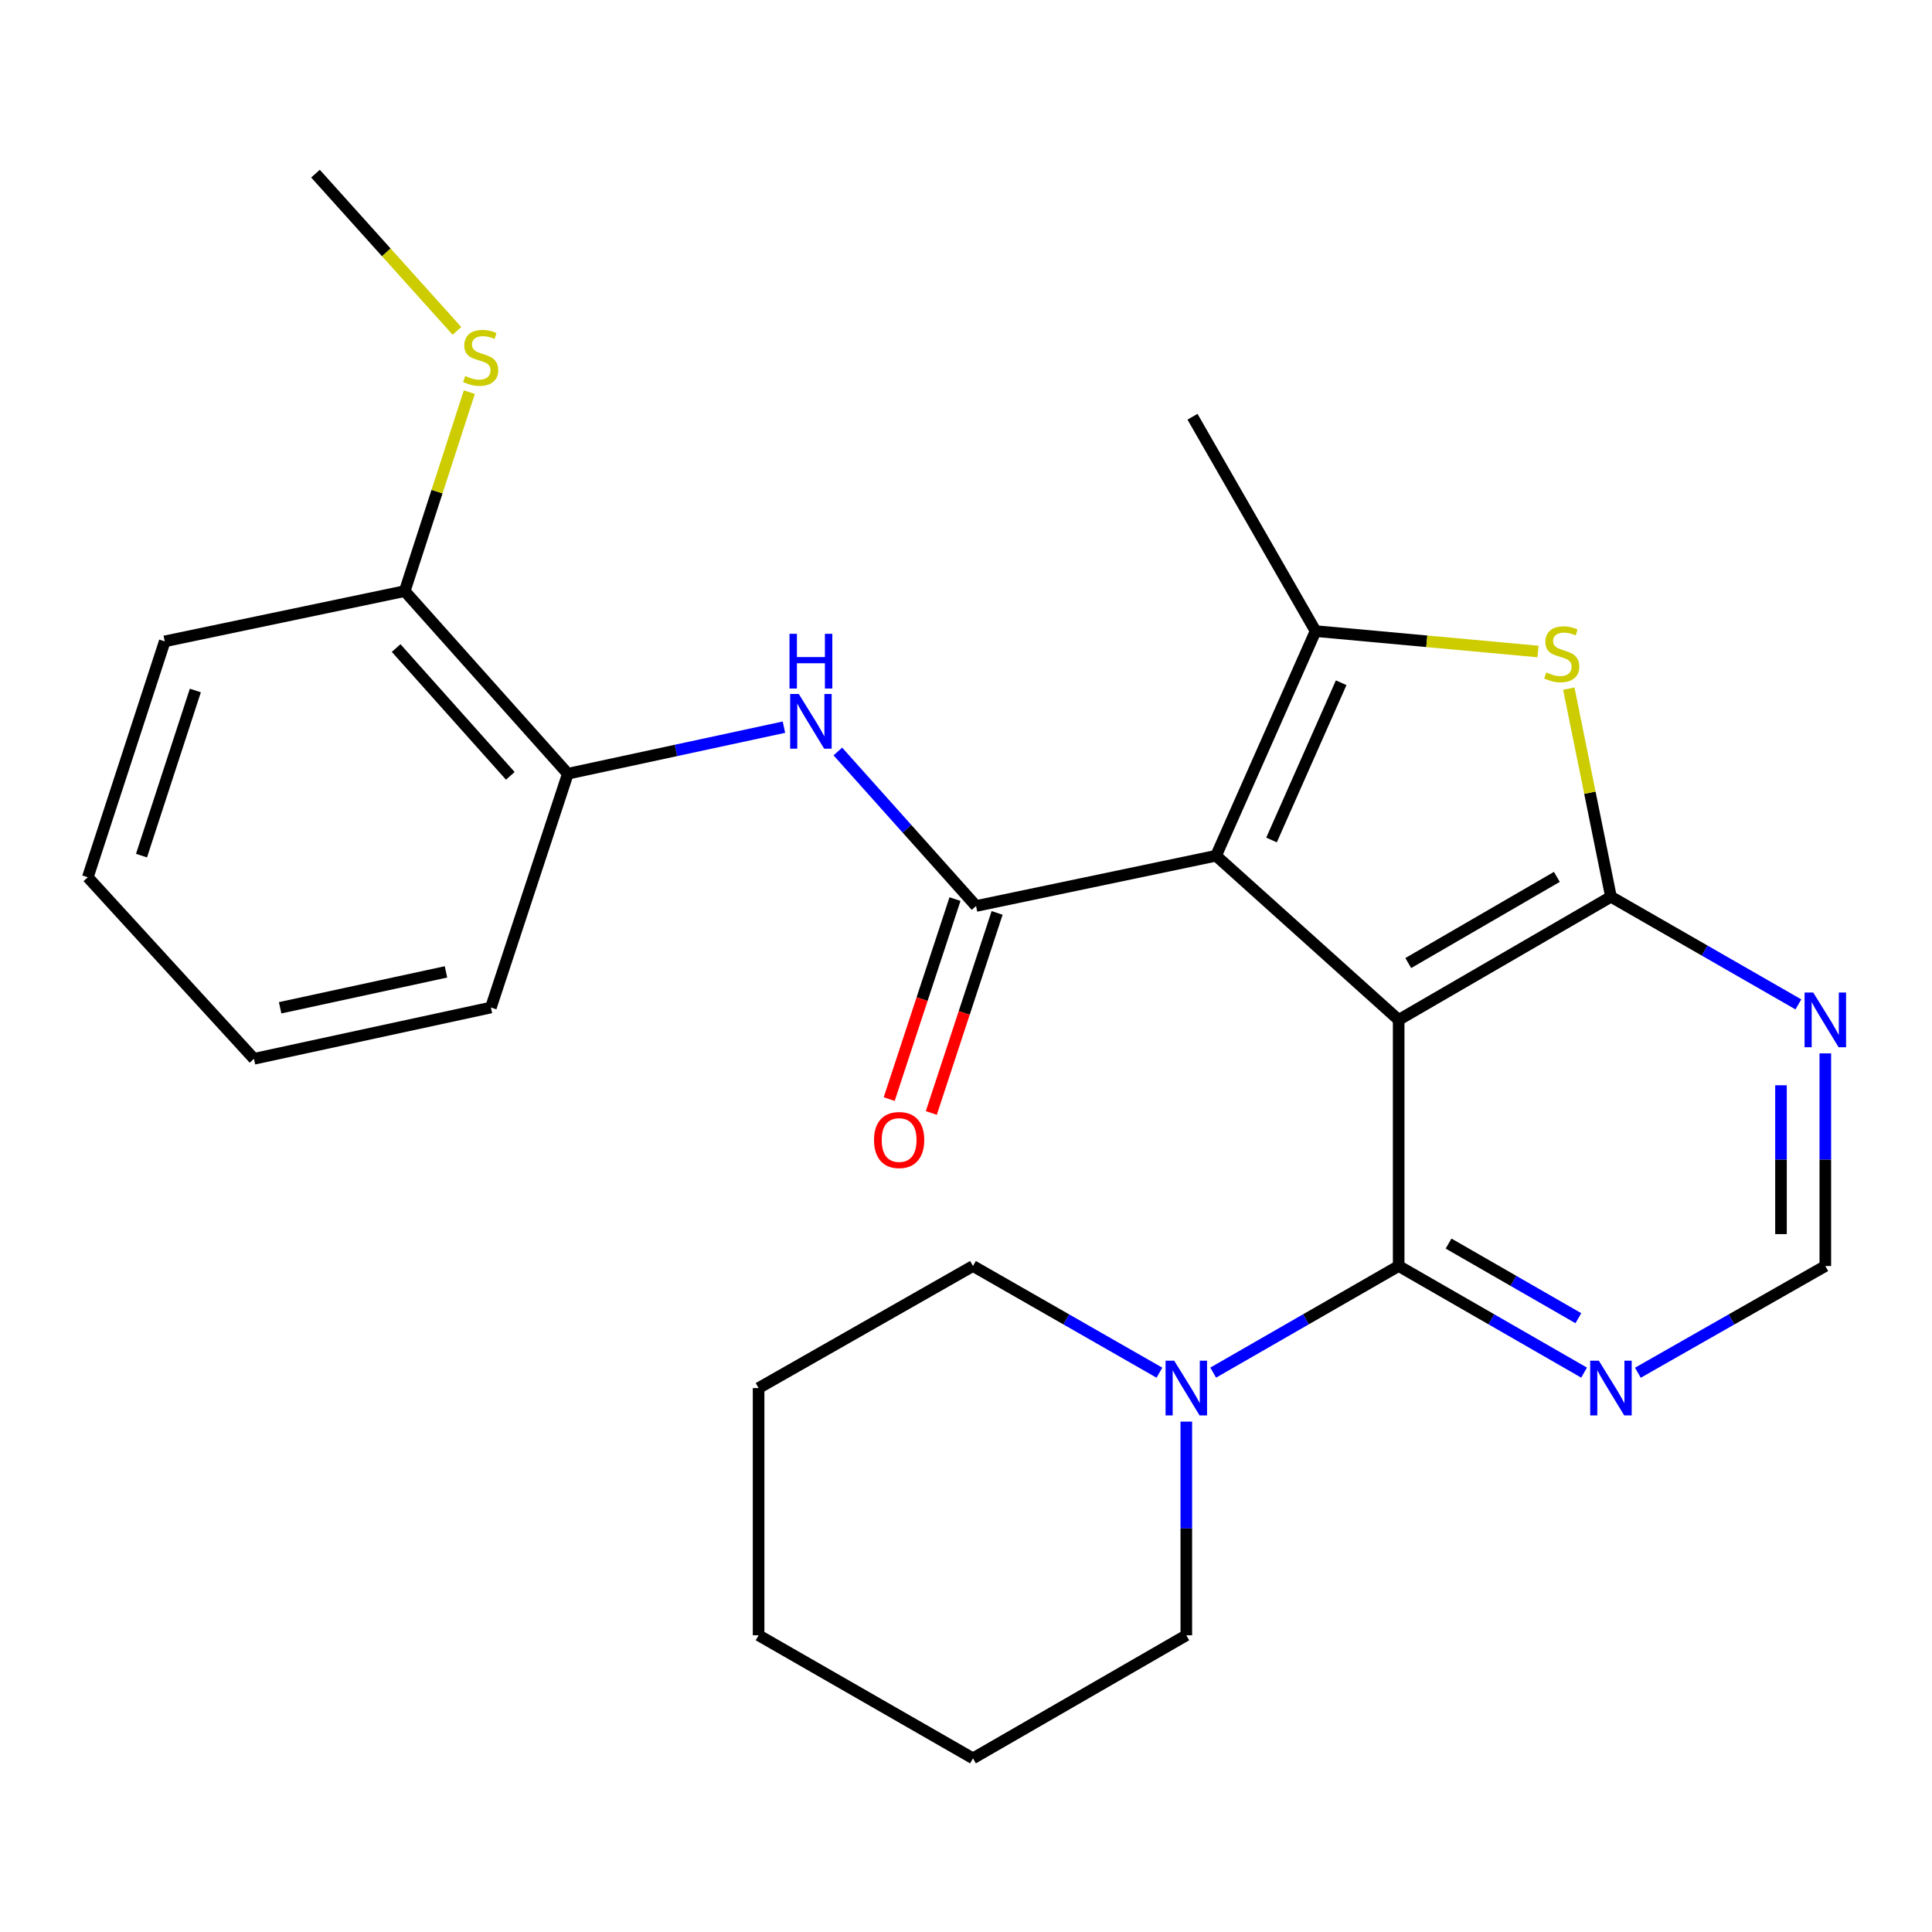 <?xml version='1.0' encoding='iso-8859-1'?>
<svg version='1.1' baseProfile='full'
              xmlns='http://www.w3.org/2000/svg'
                      xmlns:rdkit='http://www.rdkit.org/xml'
                      xmlns:xlink='http://www.w3.org/1999/xlink'
                  xml:space='preserve'
width='1000px' height='1000px' viewBox='0 0 1000 1000'>
<!-- END OF HEADER -->
<rect style='opacity:1.0;fill:#FFFFFF;stroke:none' width='1000' height='1000' x='0' y='0'> </rect>
<path class='bond-0' d='M 723.947,527.88 L 629.433,442.927' style='fill:none;fill-rule:evenodd;stroke:#000000;stroke-width:6px;stroke-linecap:butt;stroke-linejoin:miter;stroke-opacity:1' />
<path class='bond-1' d='M 723.947,527.88 L 833.823,464.165' style='fill:none;fill-rule:evenodd;stroke:#000000;stroke-width:6px;stroke-linecap:butt;stroke-linejoin:miter;stroke-opacity:1' />
<path class='bond-1' d='M 728.918,498.472 L 805.831,453.872' style='fill:none;fill-rule:evenodd;stroke:#000000;stroke-width:6px;stroke-linecap:butt;stroke-linejoin:miter;stroke-opacity:1' />
<path class='bond-4' d='M 723.947,527.88 L 723.947,655.285' style='fill:none;fill-rule:evenodd;stroke:#000000;stroke-width:6px;stroke-linecap:butt;stroke-linejoin:miter;stroke-opacity:1' />
<path class='bond-2' d='M 629.433,442.927 L 505.202,468.946' style='fill:none;fill-rule:evenodd;stroke:#000000;stroke-width:6px;stroke-linecap:butt;stroke-linejoin:miter;stroke-opacity:1' />
<path class='bond-3' d='M 629.433,442.927 L 680.935,326.651' style='fill:none;fill-rule:evenodd;stroke:#000000;stroke-width:6px;stroke-linecap:butt;stroke-linejoin:miter;stroke-opacity:1' />
<path class='bond-3' d='M 658.139,434.778 L 694.19,353.386' style='fill:none;fill-rule:evenodd;stroke:#000000;stroke-width:6px;stroke-linecap:butt;stroke-linejoin:miter;stroke-opacity:1' />
<path class='bond-5' d='M 833.823,464.165 L 822.919,410.298' style='fill:none;fill-rule:evenodd;stroke:#000000;stroke-width:6px;stroke-linecap:butt;stroke-linejoin:miter;stroke-opacity:1' />
<path class='bond-5' d='M 822.919,410.298 L 812.014,356.431' style='fill:none;fill-rule:evenodd;stroke:#CCCC00;stroke-width:6px;stroke-linecap:butt;stroke-linejoin:miter;stroke-opacity:1' />
<path class='bond-8' d='M 833.823,464.165 L 882.334,492.021' style='fill:none;fill-rule:evenodd;stroke:#000000;stroke-width:6px;stroke-linecap:butt;stroke-linejoin:miter;stroke-opacity:1' />
<path class='bond-8' d='M 882.334,492.021 L 930.844,519.876' style='fill:none;fill-rule:evenodd;stroke:#0000FF;stroke-width:6px;stroke-linecap:butt;stroke-linejoin:miter;stroke-opacity:1' />
<path class='bond-6' d='M 505.202,468.946 L 469.437,428.956' style='fill:none;fill-rule:evenodd;stroke:#000000;stroke-width:6px;stroke-linecap:butt;stroke-linejoin:miter;stroke-opacity:1' />
<path class='bond-6' d='M 469.437,428.956 L 433.672,388.966' style='fill:none;fill-rule:evenodd;stroke:#0000FF;stroke-width:6px;stroke-linecap:butt;stroke-linejoin:miter;stroke-opacity:1' />
<path class='bond-12' d='M 494.304,465.361 L 477.276,517.13' style='fill:none;fill-rule:evenodd;stroke:#000000;stroke-width:6px;stroke-linecap:butt;stroke-linejoin:miter;stroke-opacity:1' />
<path class='bond-12' d='M 477.276,517.13 L 460.249,568.899' style='fill:none;fill-rule:evenodd;stroke:#FF0000;stroke-width:6px;stroke-linecap:butt;stroke-linejoin:miter;stroke-opacity:1' />
<path class='bond-12' d='M 516.101,472.53 L 499.074,524.299' style='fill:none;fill-rule:evenodd;stroke:#000000;stroke-width:6px;stroke-linecap:butt;stroke-linejoin:miter;stroke-opacity:1' />
<path class='bond-12' d='M 499.074,524.299 L 482.047,576.068' style='fill:none;fill-rule:evenodd;stroke:#FF0000;stroke-width:6px;stroke-linecap:butt;stroke-linejoin:miter;stroke-opacity:1' />
<path class='bond-15' d='M 680.935,326.651 L 617.233,215.704' style='fill:none;fill-rule:evenodd;stroke:#000000;stroke-width:6px;stroke-linecap:butt;stroke-linejoin:miter;stroke-opacity:1' />
<path class='bond-26' d='M 680.935,326.651 L 738.505,331.933' style='fill:none;fill-rule:evenodd;stroke:#000000;stroke-width:6px;stroke-linecap:butt;stroke-linejoin:miter;stroke-opacity:1' />
<path class='bond-26' d='M 738.505,331.933 L 796.074,337.215' style='fill:none;fill-rule:evenodd;stroke:#CCCC00;stroke-width:6px;stroke-linecap:butt;stroke-linejoin:miter;stroke-opacity:1' />
<path class='bond-7' d='M 723.947,655.285 L 675.945,682.877' style='fill:none;fill-rule:evenodd;stroke:#000000;stroke-width:6px;stroke-linecap:butt;stroke-linejoin:miter;stroke-opacity:1' />
<path class='bond-7' d='M 675.945,682.877 L 627.943,710.469' style='fill:none;fill-rule:evenodd;stroke:#0000FF;stroke-width:6px;stroke-linecap:butt;stroke-linejoin:miter;stroke-opacity:1' />
<path class='bond-9' d='M 723.947,655.285 L 771.931,682.876' style='fill:none;fill-rule:evenodd;stroke:#000000;stroke-width:6px;stroke-linecap:butt;stroke-linejoin:miter;stroke-opacity:1' />
<path class='bond-9' d='M 771.931,682.876 L 819.915,710.467' style='fill:none;fill-rule:evenodd;stroke:#0000FF;stroke-width:6px;stroke-linecap:butt;stroke-linejoin:miter;stroke-opacity:1' />
<path class='bond-9' d='M 749.781,643.67 L 783.369,662.983' style='fill:none;fill-rule:evenodd;stroke:#000000;stroke-width:6px;stroke-linecap:butt;stroke-linejoin:miter;stroke-opacity:1' />
<path class='bond-9' d='M 783.369,662.983 L 816.958,682.297' style='fill:none;fill-rule:evenodd;stroke:#0000FF;stroke-width:6px;stroke-linecap:butt;stroke-linejoin:miter;stroke-opacity:1' />
<path class='bond-10' d='M 405.769,376.38 L 349.842,388.428' style='fill:none;fill-rule:evenodd;stroke:#0000FF;stroke-width:6px;stroke-linecap:butt;stroke-linejoin:miter;stroke-opacity:1' />
<path class='bond-10' d='M 349.842,388.428 L 293.915,400.475' style='fill:none;fill-rule:evenodd;stroke:#000000;stroke-width:6px;stroke-linecap:butt;stroke-linejoin:miter;stroke-opacity:1' />
<path class='bond-16' d='M 614.033,735.823 L 614.033,791.12' style='fill:none;fill-rule:evenodd;stroke:#0000FF;stroke-width:6px;stroke-linecap:butt;stroke-linejoin:miter;stroke-opacity:1' />
<path class='bond-16' d='M 614.033,791.12 L 614.033,846.417' style='fill:none;fill-rule:evenodd;stroke:#000000;stroke-width:6px;stroke-linecap:butt;stroke-linejoin:miter;stroke-opacity:1' />
<path class='bond-17' d='M 600.113,710.5 L 551.861,682.892' style='fill:none;fill-rule:evenodd;stroke:#0000FF;stroke-width:6px;stroke-linecap:butt;stroke-linejoin:miter;stroke-opacity:1' />
<path class='bond-17' d='M 551.861,682.892 L 503.609,655.285' style='fill:none;fill-rule:evenodd;stroke:#000000;stroke-width:6px;stroke-linecap:butt;stroke-linejoin:miter;stroke-opacity:1' />
<path class='bond-27' d='M 944.783,545.225 L 944.783,600.255' style='fill:none;fill-rule:evenodd;stroke:#0000FF;stroke-width:6px;stroke-linecap:butt;stroke-linejoin:miter;stroke-opacity:1' />
<path class='bond-27' d='M 944.783,600.255 L 944.783,655.285' style='fill:none;fill-rule:evenodd;stroke:#000000;stroke-width:6px;stroke-linecap:butt;stroke-linejoin:miter;stroke-opacity:1' />
<path class='bond-27' d='M 921.836,561.734 L 921.836,600.255' style='fill:none;fill-rule:evenodd;stroke:#0000FF;stroke-width:6px;stroke-linecap:butt;stroke-linejoin:miter;stroke-opacity:1' />
<path class='bond-27' d='M 921.836,600.255 L 921.836,638.776' style='fill:none;fill-rule:evenodd;stroke:#000000;stroke-width:6px;stroke-linecap:butt;stroke-linejoin:miter;stroke-opacity:1' />
<path class='bond-11' d='M 847.756,710.532 L 896.269,682.908' style='fill:none;fill-rule:evenodd;stroke:#0000FF;stroke-width:6px;stroke-linecap:butt;stroke-linejoin:miter;stroke-opacity:1' />
<path class='bond-11' d='M 896.269,682.908 L 944.783,655.285' style='fill:none;fill-rule:evenodd;stroke:#000000;stroke-width:6px;stroke-linecap:butt;stroke-linejoin:miter;stroke-opacity:1' />
<path class='bond-13' d='M 293.915,400.475 L 209.485,305.961' style='fill:none;fill-rule:evenodd;stroke:#000000;stroke-width:6px;stroke-linecap:butt;stroke-linejoin:miter;stroke-opacity:1' />
<path class='bond-13' d='M 264.138,401.585 L 205.036,335.425' style='fill:none;fill-rule:evenodd;stroke:#000000;stroke-width:6px;stroke-linecap:butt;stroke-linejoin:miter;stroke-opacity:1' />
<path class='bond-18' d='M 293.915,400.475 L 254.09,521.493' style='fill:none;fill-rule:evenodd;stroke:#000000;stroke-width:6px;stroke-linecap:butt;stroke-linejoin:miter;stroke-opacity:1' />
<path class='bond-14' d='M 209.485,305.961 L 226.204,254.464' style='fill:none;fill-rule:evenodd;stroke:#000000;stroke-width:6px;stroke-linecap:butt;stroke-linejoin:miter;stroke-opacity:1' />
<path class='bond-14' d='M 226.204,254.464 L 242.923,202.967' style='fill:none;fill-rule:evenodd;stroke:#CCCC00;stroke-width:6px;stroke-linecap:butt;stroke-linejoin:miter;stroke-opacity:1' />
<path class='bond-19' d='M 209.485,305.961 L 85.267,331.967' style='fill:none;fill-rule:evenodd;stroke:#000000;stroke-width:6px;stroke-linecap:butt;stroke-linejoin:miter;stroke-opacity:1' />
<path class='bond-20' d='M 236.511,171.26 L 199.905,130.57' style='fill:none;fill-rule:evenodd;stroke:#CCCC00;stroke-width:6px;stroke-linecap:butt;stroke-linejoin:miter;stroke-opacity:1' />
<path class='bond-20' d='M 199.905,130.57 L 163.298,89.88' style='fill:none;fill-rule:evenodd;stroke:#000000;stroke-width:6px;stroke-linecap:butt;stroke-linejoin:miter;stroke-opacity:1' />
<path class='bond-22' d='M 614.033,846.417 L 503.609,910.12' style='fill:none;fill-rule:evenodd;stroke:#000000;stroke-width:6px;stroke-linecap:butt;stroke-linejoin:miter;stroke-opacity:1' />
<path class='bond-21' d='M 503.609,655.285 L 392.649,718.464' style='fill:none;fill-rule:evenodd;stroke:#000000;stroke-width:6px;stroke-linecap:butt;stroke-linejoin:miter;stroke-opacity:1' />
<path class='bond-23' d='M 254.09,521.493 L 131.453,548.035' style='fill:none;fill-rule:evenodd;stroke:#000000;stroke-width:6px;stroke-linecap:butt;stroke-linejoin:miter;stroke-opacity:1' />
<path class='bond-23' d='M 230.841,503.047 L 144.995,521.626' style='fill:none;fill-rule:evenodd;stroke:#000000;stroke-width:6px;stroke-linecap:butt;stroke-linejoin:miter;stroke-opacity:1' />
<path class='bond-29' d='M 85.267,331.967 L 45.455,454.069' style='fill:none;fill-rule:evenodd;stroke:#000000;stroke-width:6px;stroke-linecap:butt;stroke-linejoin:miter;stroke-opacity:1' />
<path class='bond-29' d='M 101.111,357.396 L 73.243,442.867' style='fill:none;fill-rule:evenodd;stroke:#000000;stroke-width:6px;stroke-linecap:butt;stroke-linejoin:miter;stroke-opacity:1' />
<path class='bond-25' d='M 392.649,718.464 L 392.649,846.417' style='fill:none;fill-rule:evenodd;stroke:#000000;stroke-width:6px;stroke-linecap:butt;stroke-linejoin:miter;stroke-opacity:1' />
<path class='bond-28' d='M 503.609,910.12 L 392.649,846.417' style='fill:none;fill-rule:evenodd;stroke:#000000;stroke-width:6px;stroke-linecap:butt;stroke-linejoin:miter;stroke-opacity:1' />
<path class='bond-24' d='M 131.453,548.035 L 45.455,454.069' style='fill:none;fill-rule:evenodd;stroke:#000000;stroke-width:6px;stroke-linecap:butt;stroke-linejoin:miter;stroke-opacity:1' />
<path  class='atom-6' d='M 800.353 348.061
Q 800.673 348.181, 801.993 348.741
Q 803.313 349.301, 804.753 349.661
Q 806.233 349.981, 807.673 349.981
Q 810.353 349.981, 811.913 348.701
Q 813.473 347.381, 813.473 345.101
Q 813.473 343.541, 812.673 342.581
Q 811.913 341.621, 810.713 341.101
Q 809.513 340.581, 807.513 339.981
Q 804.993 339.221, 803.473 338.501
Q 801.993 337.781, 800.913 336.261
Q 799.873 334.741, 799.873 332.181
Q 799.873 328.621, 802.273 326.421
Q 804.713 324.221, 809.513 324.221
Q 812.793 324.221, 816.513 325.781
L 815.593 328.861
Q 812.193 327.461, 809.633 327.461
Q 806.873 327.461, 805.353 328.621
Q 803.833 329.741, 803.873 331.701
Q 803.873 333.221, 804.633 334.141
Q 805.433 335.061, 806.553 335.581
Q 807.713 336.101, 809.633 336.701
Q 812.193 337.501, 813.713 338.301
Q 815.233 339.101, 816.313 340.741
Q 817.433 342.341, 817.433 345.101
Q 817.433 349.021, 814.793 351.141
Q 812.193 353.221, 807.833 353.221
Q 805.313 353.221, 803.393 352.661
Q 801.513 352.141, 799.273 351.221
L 800.353 348.061
' fill='#CCCC00'/>
<path  class='atom-7' d='M 413.466 359.213
L 422.746 374.213
Q 423.666 375.693, 425.146 378.373
Q 426.626 381.053, 426.706 381.213
L 426.706 359.213
L 430.466 359.213
L 430.466 387.533
L 426.586 387.533
L 416.626 371.133
Q 415.466 369.213, 414.226 367.013
Q 413.026 364.813, 412.666 364.133
L 412.666 387.533
L 408.986 387.533
L 408.986 359.213
L 413.466 359.213
' fill='#0000FF'/>
<path  class='atom-7' d='M 408.646 328.061
L 412.486 328.061
L 412.486 340.101
L 426.966 340.101
L 426.966 328.061
L 430.806 328.061
L 430.806 356.381
L 426.966 356.381
L 426.966 343.301
L 412.486 343.301
L 412.486 356.381
L 408.646 356.381
L 408.646 328.061
' fill='#0000FF'/>
<path  class='atom-8' d='M 607.773 704.304
L 617.053 719.304
Q 617.973 720.784, 619.453 723.464
Q 620.933 726.144, 621.013 726.304
L 621.013 704.304
L 624.773 704.304
L 624.773 732.624
L 620.893 732.624
L 610.933 716.224
Q 609.773 714.304, 608.533 712.104
Q 607.333 709.904, 606.973 709.224
L 606.973 732.624
L 603.293 732.624
L 603.293 704.304
L 607.773 704.304
' fill='#0000FF'/>
<path  class='atom-9' d='M 938.523 513.72
L 947.803 528.72
Q 948.723 530.2, 950.203 532.88
Q 951.683 535.56, 951.763 535.72
L 951.763 513.72
L 955.523 513.72
L 955.523 542.04
L 951.643 542.04
L 941.683 525.64
Q 940.523 523.72, 939.283 521.52
Q 938.083 519.32, 937.723 518.64
L 937.723 542.04
L 934.043 542.04
L 934.043 513.72
L 938.523 513.72
' fill='#0000FF'/>
<path  class='atom-10' d='M 827.563 704.304
L 836.843 719.304
Q 837.763 720.784, 839.243 723.464
Q 840.723 726.144, 840.803 726.304
L 840.803 704.304
L 844.563 704.304
L 844.563 732.624
L 840.683 732.624
L 830.723 716.224
Q 829.563 714.304, 828.323 712.104
Q 827.123 709.904, 826.763 709.224
L 826.763 732.624
L 823.083 732.624
L 823.083 704.304
L 827.563 704.304
' fill='#0000FF'/>
<path  class='atom-13' d='M 452.39 590.069
Q 452.39 583.269, 455.75 579.469
Q 459.11 575.669, 465.39 575.669
Q 471.67 575.669, 475.03 579.469
Q 478.39 583.269, 478.39 590.069
Q 478.39 596.949, 474.99 600.869
Q 471.59 604.749, 465.39 604.749
Q 459.15 604.749, 455.75 600.869
Q 452.39 596.989, 452.39 590.069
M 465.39 601.549
Q 469.71 601.549, 472.03 598.669
Q 474.39 595.749, 474.39 590.069
Q 474.39 584.509, 472.03 581.709
Q 469.71 578.869, 465.39 578.869
Q 461.07 578.869, 458.71 581.669
Q 456.39 584.469, 456.39 590.069
Q 456.39 595.789, 458.71 598.669
Q 461.07 601.549, 465.39 601.549
' fill='#FF0000'/>
<path  class='atom-15' d='M 240.787 194.625
Q 241.107 194.745, 242.427 195.305
Q 243.747 195.865, 245.187 196.225
Q 246.667 196.545, 248.107 196.545
Q 250.787 196.545, 252.347 195.265
Q 253.907 193.945, 253.907 191.665
Q 253.907 190.105, 253.107 189.145
Q 252.347 188.185, 251.147 187.665
Q 249.947 187.145, 247.947 186.545
Q 245.427 185.785, 243.907 185.065
Q 242.427 184.345, 241.347 182.825
Q 240.307 181.305, 240.307 178.745
Q 240.307 175.185, 242.707 172.985
Q 245.147 170.785, 249.947 170.785
Q 253.227 170.785, 256.947 172.345
L 256.027 175.425
Q 252.627 174.025, 250.067 174.025
Q 247.307 174.025, 245.787 175.185
Q 244.267 176.305, 244.307 178.265
Q 244.307 179.785, 245.067 180.705
Q 245.867 181.625, 246.987 182.145
Q 248.147 182.665, 250.067 183.265
Q 252.627 184.065, 254.147 184.865
Q 255.667 185.665, 256.747 187.305
Q 257.867 188.905, 257.867 191.665
Q 257.867 195.585, 255.227 197.705
Q 252.627 199.785, 248.267 199.785
Q 245.747 199.785, 243.827 199.225
Q 241.947 198.705, 239.707 197.785
L 240.787 194.625
' fill='#CCCC00'/>
</svg>
